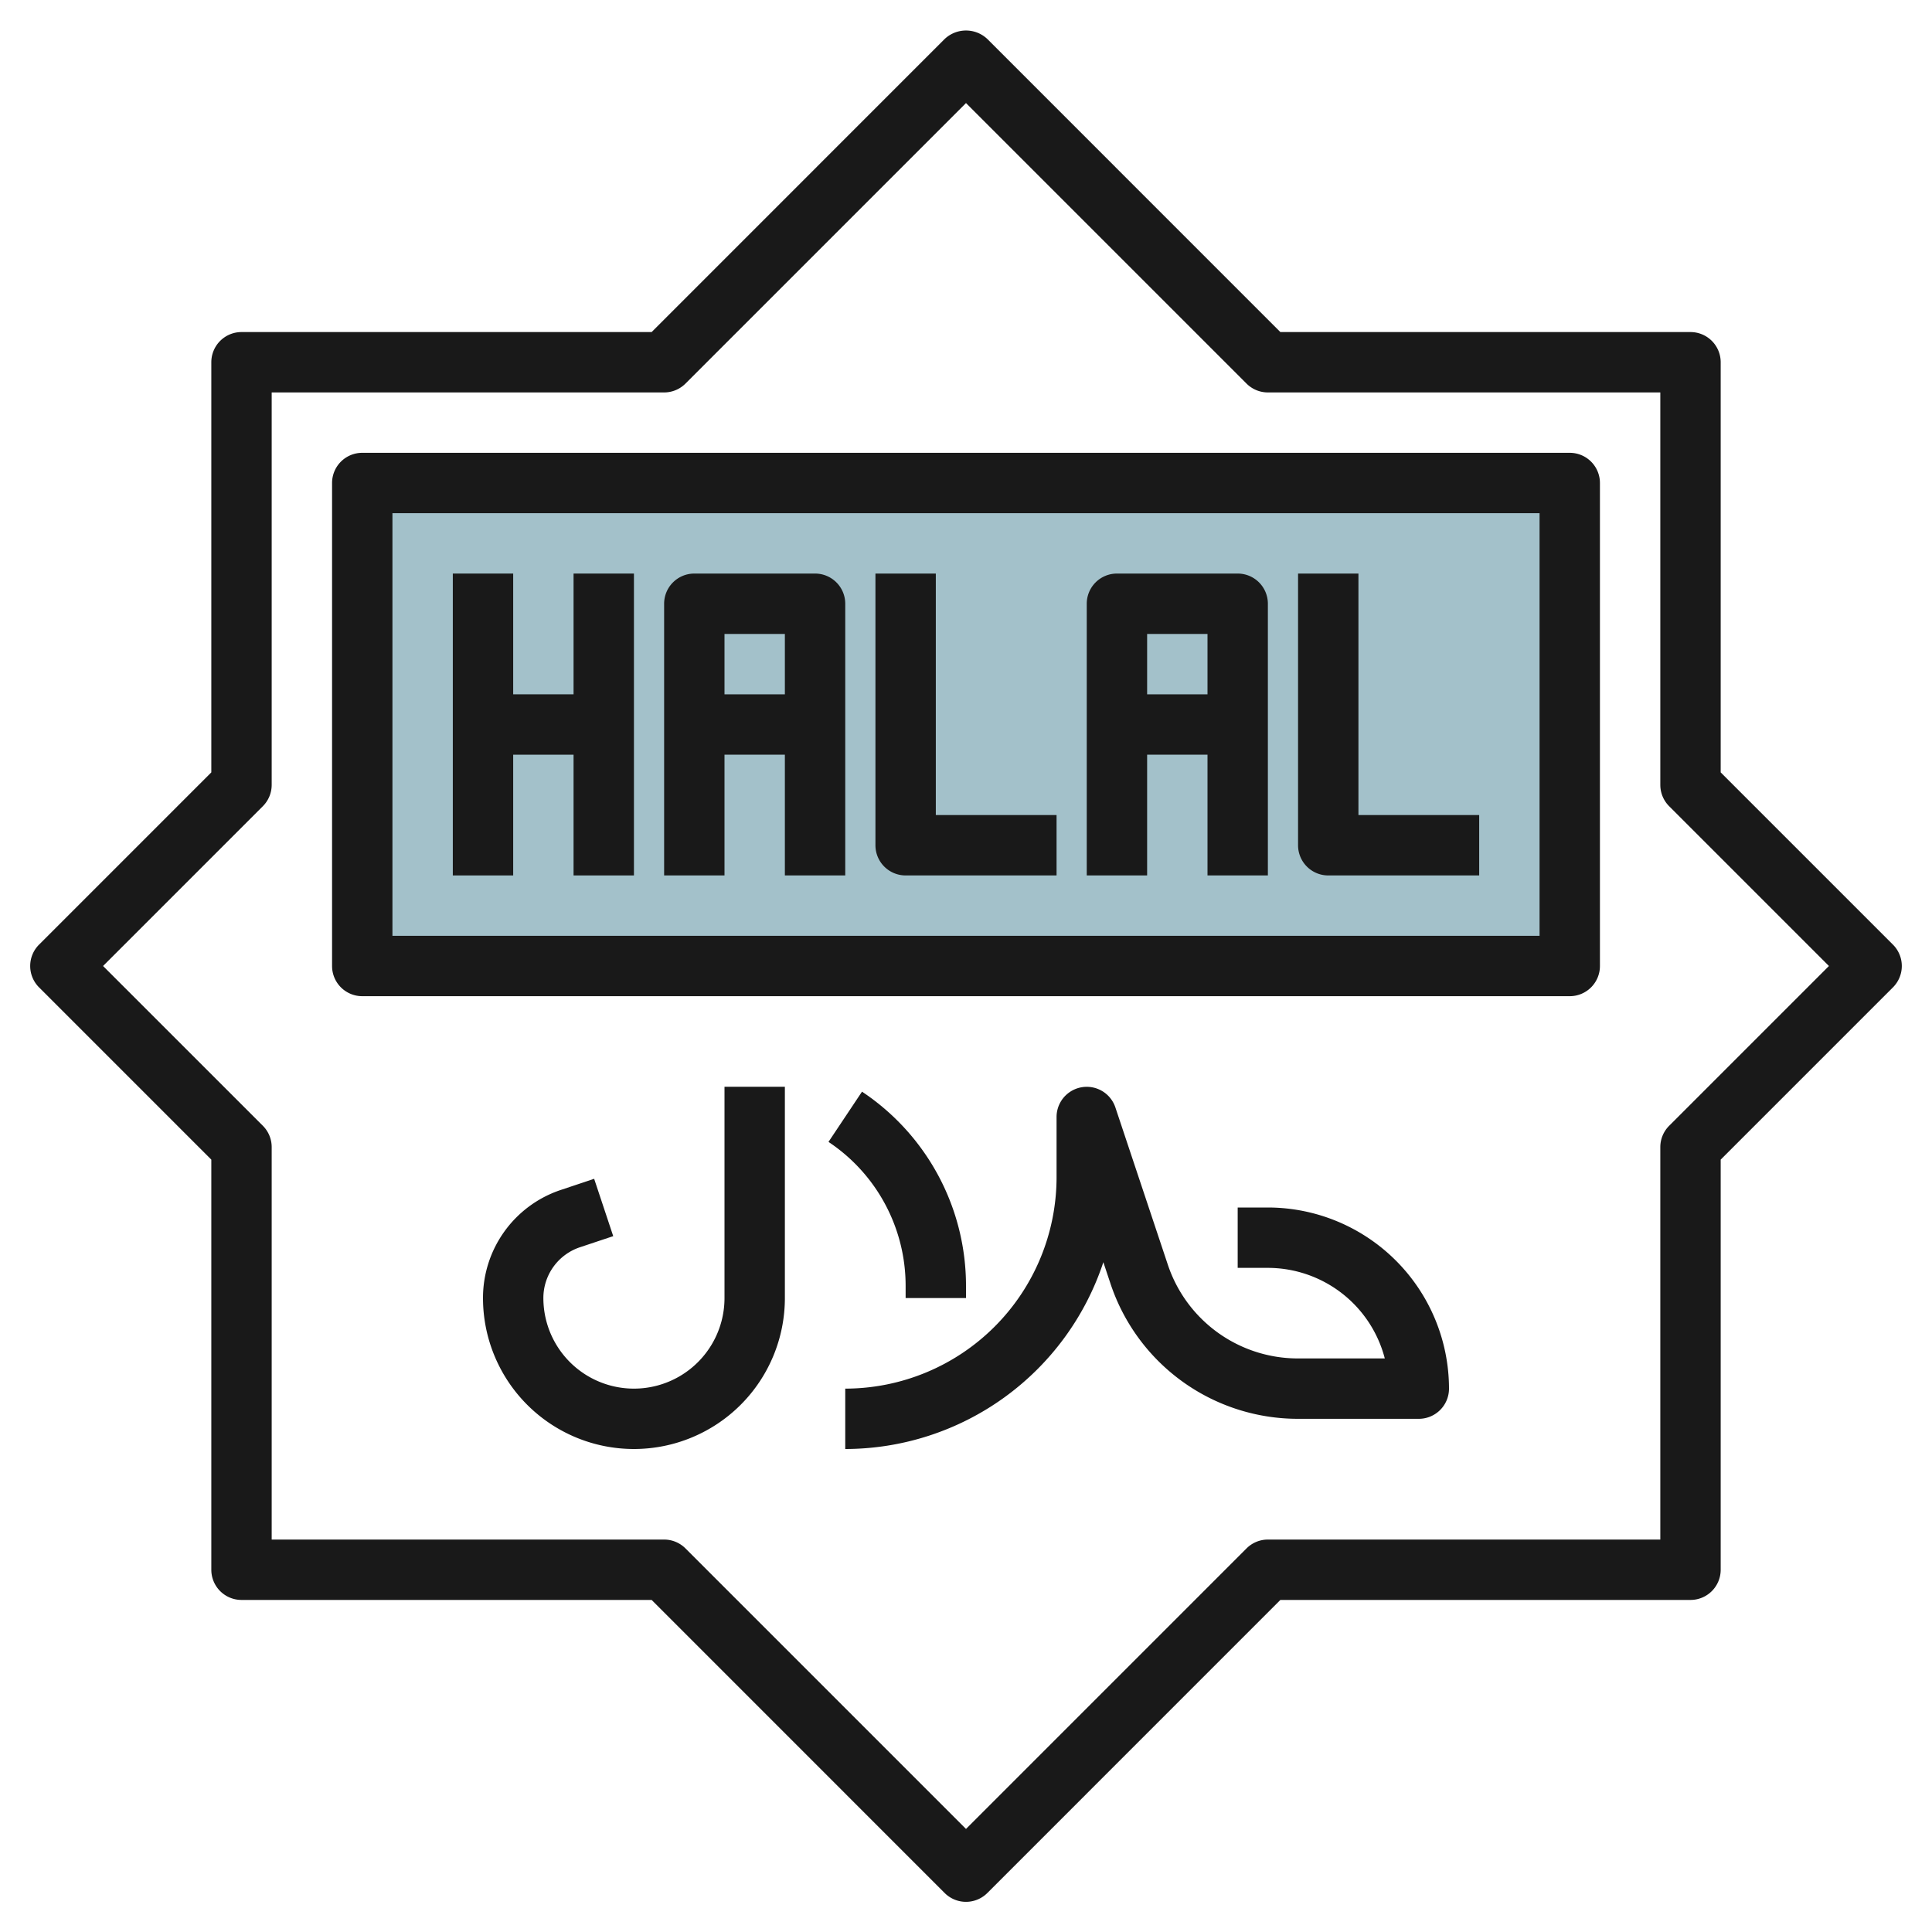 <svg height="512" viewBox="0 0 64 64" width="512" xmlns="http://www.w3.org/2000/svg"><g id="Layer_7" data-name="Layer 7"><path d="m12 16h40v16h-40z" fill="#a3c1ca"/><g fill="#191919"><path d="m57 25.586v-13.586a1 1 0 0 0 -1-1h-13.586l-9.707-9.708a1.029 1.029 0 0 0 -1.414 0l-9.707 9.708h-13.586a1 1 0 0 0 -1 1v13.586l-5.707 5.707a1 1 0 0 0 0 1.414l5.707 5.707v13.586a1 1 0 0 0 1 1h13.586l9.707 9.708a1 1 0 0 0 1.414 0l9.707-9.708h13.586a1 1 0 0 0 1-1v-13.586l5.707-5.707a1 1 0 0 0 0-1.414zm-1.707 11.707a1 1 0 0 0 -.293.707v13h-13a1 1 0 0 0 -.707.293l-9.293 9.293-9.293-9.293a1 1 0 0 0 -.707-.293h-13v-13a1 1 0 0 0 -.293-.708l-5.293-5.292 5.293-5.293a1 1 0 0 0 .293-.707v-13h13a1 1 0 0 0 .707-.293l9.293-9.293 9.293 9.293a1 1 0 0 0 .707.293h13v13a1 1 0 0 0 .293.707l5.293 5.293z"/><path d="m24 43a3 3 0 0 1 -6 0 1.772 1.772 0 0 1 1.214-1.684l1.1-.367-.632-1.9-1.1.368a3.77 3.77 0 0 0 -2.582 3.583 5 5 0 0 0 10 0v-7h-2z"/><path d="m32 43v-.4a7.722 7.722 0 0 0 -3.445-6.437l-1.11 1.664a5.724 5.724 0 0 1 2.555 4.778v.395z"/><path d="m42 40h-1v2h1a4.006 4.006 0 0 1 3.873 3h-2.873a4.543 4.543 0 0 1 -4.316-3.111l-1.736-5.205a1 1 0 0 0 -1.948.316v2a7.008 7.008 0 0 1 -7 7v2a9.017 9.017 0 0 0 8.55-6.188l.236.709a6.542 6.542 0 0 0 6.214 4.479h4a1 1 0 0 0 1-1 6.006 6.006 0 0 0 -6-6z"/><path d="m17 25h2v4h2v-10h-2v4h-2v-4h-2v10h2z"/><path d="m24 25h2v4h2v-9a1 1 0 0 0 -1-1h-4a1 1 0 0 0 -1 1v9h2zm2-4v2h-2v-2z"/><path d="m30 29h5v-2h-4v-8h-2v9a1 1 0 0 0 1 1z"/><path d="m38 25h2v4h2v-9a1 1 0 0 0 -1-1h-4a1 1 0 0 0 -1 1v9h2zm2-4v2h-2v-2z"/><path d="m44 29h5v-2h-4v-8h-2v9a1 1 0 0 0 1 1z"/><path d="m52 15h-40a1 1 0 0 0 -1 1v16a1 1 0 0 0 1 1h40a1 1 0 0 0 1-1v-16a1 1 0 0 0 -1-1zm-1 16h-38v-14h38z"/></g></g></svg>